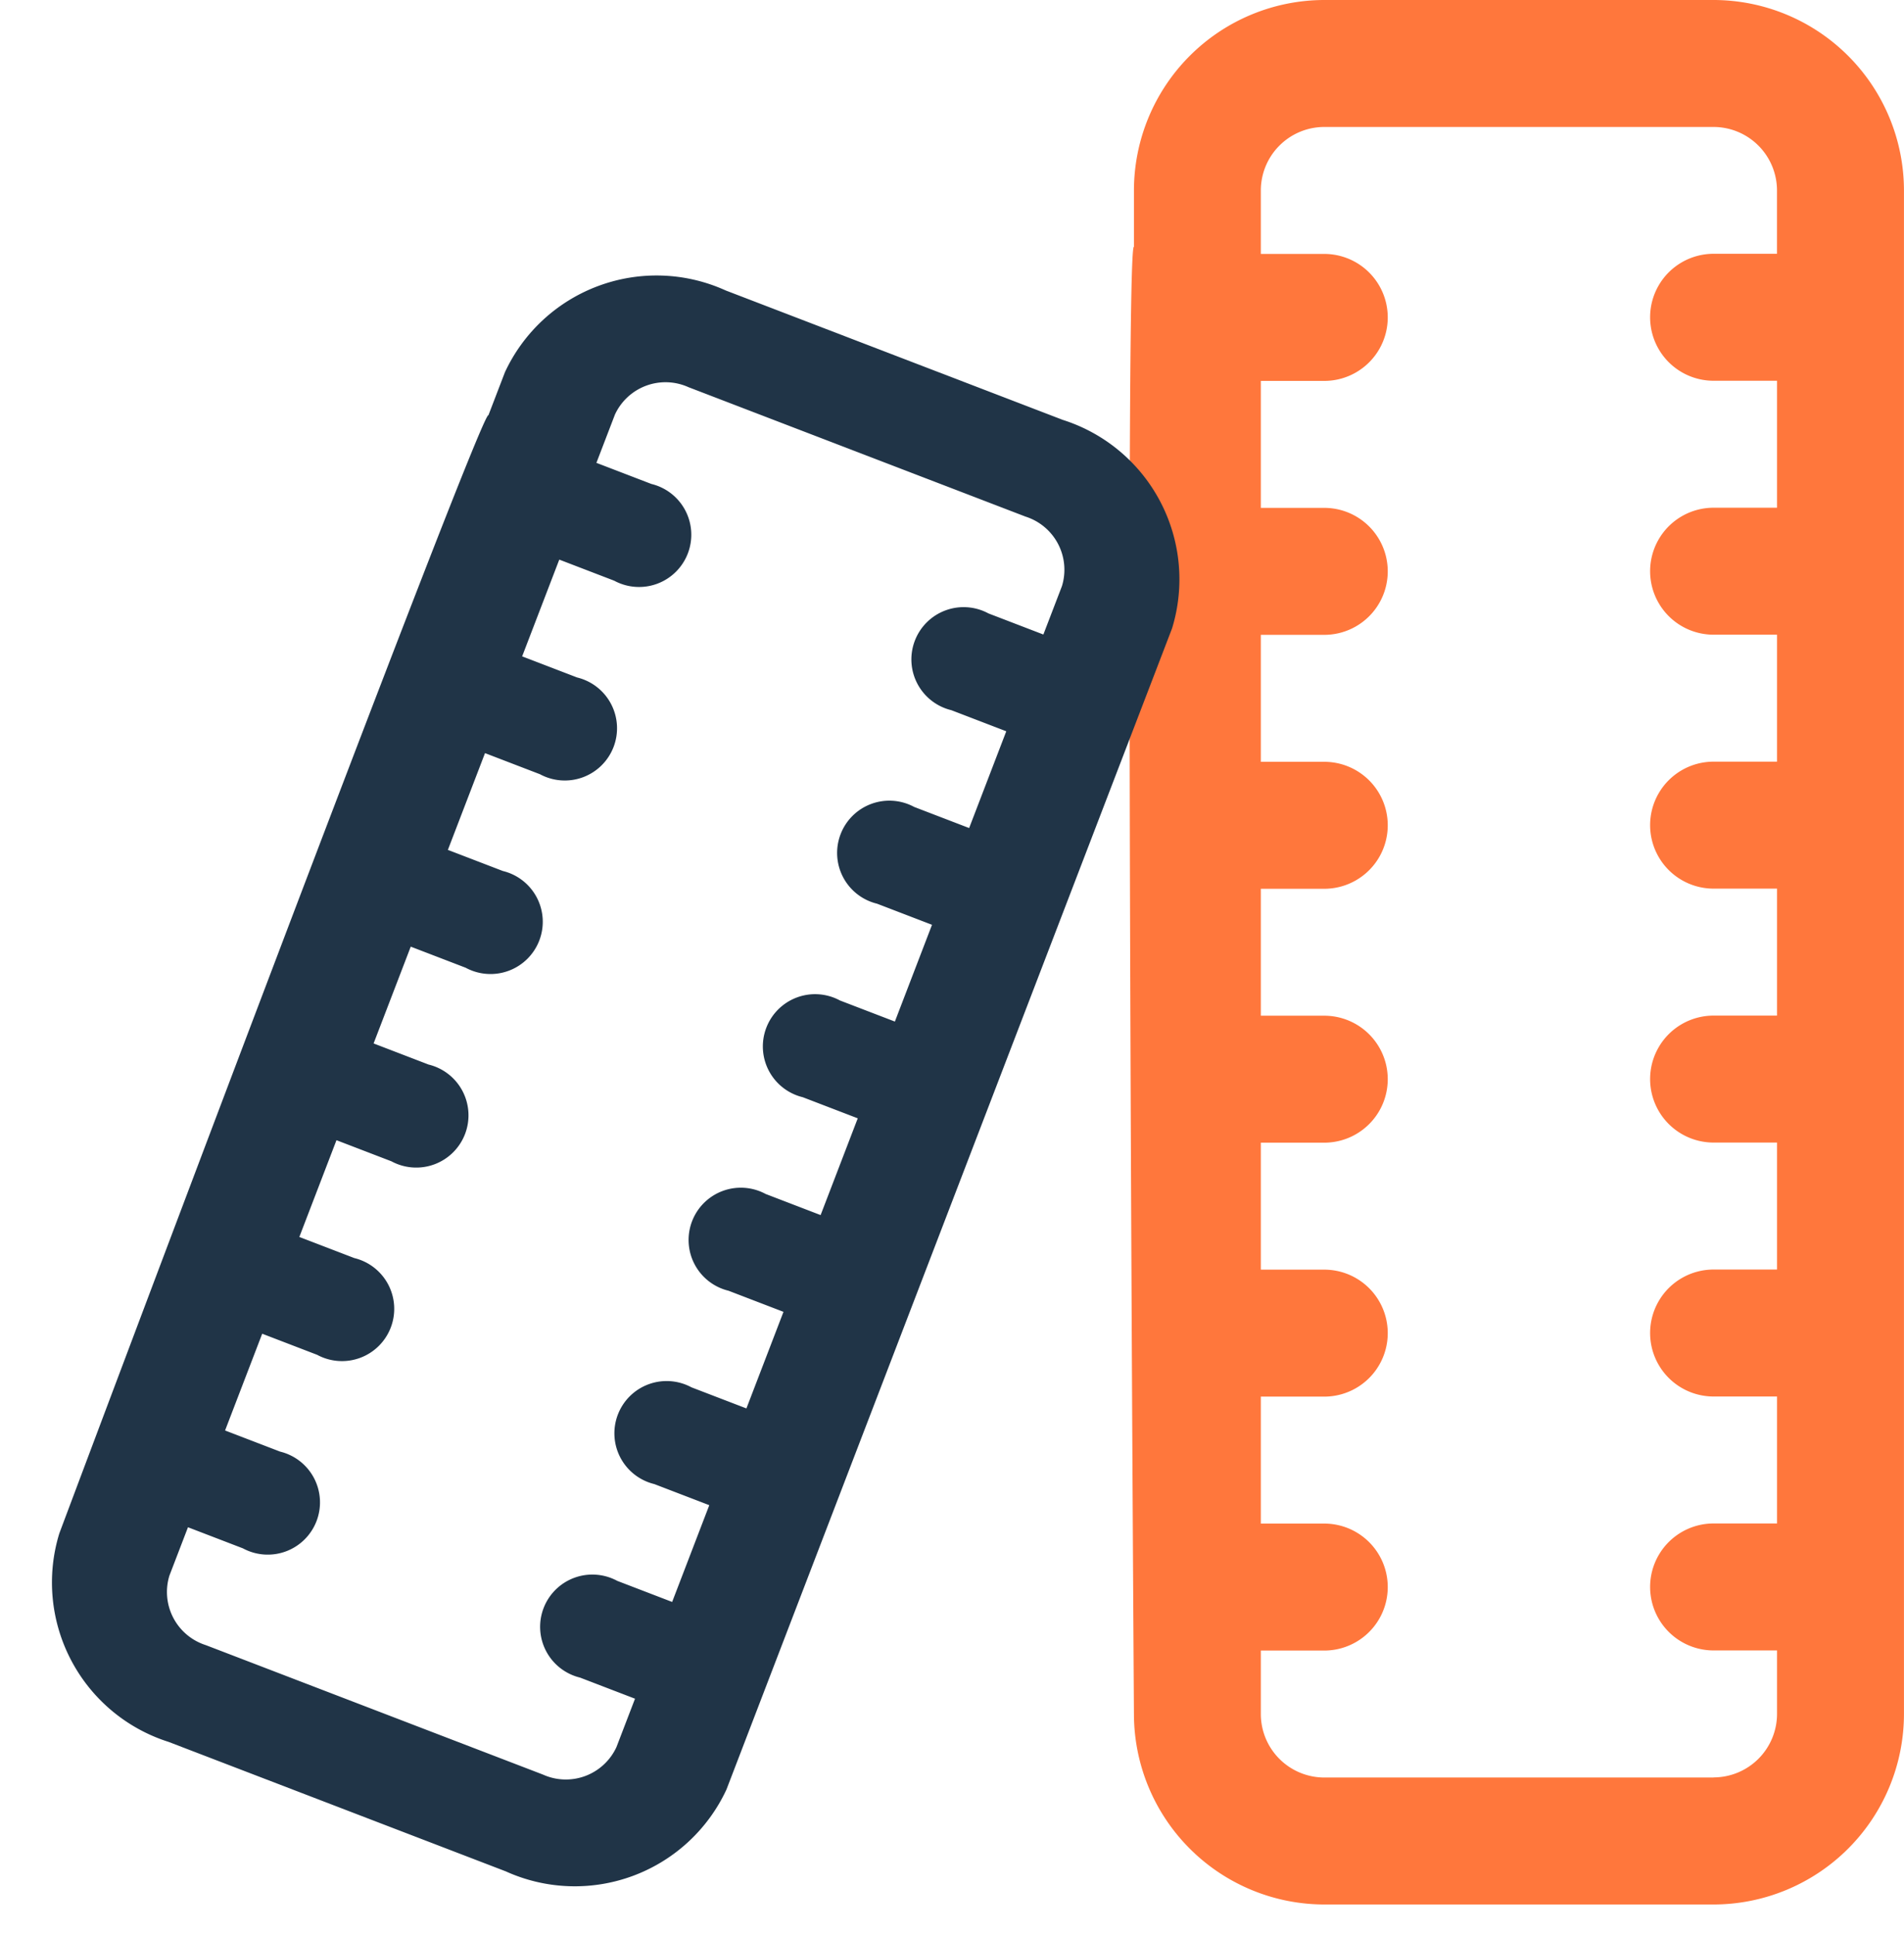 <svg xmlns="http://www.w3.org/2000/svg" width="50.625" height="51.425" viewBox="0 0 50.625 51.425"><defs><style>.a{fill:#ff773c;}.b{fill:#203447;}</style></defs><g transform="translate(-1494.181 -2153.001)"><g transform="translate(1487.205 2122.347)"><path class="a" d="M52.538,30.654H42.188a5.068,5.068,0,0,0-5.062,5.062v1.5c-.262-.229,0,39,0,39a5.068,5.068,0,0,0,5.062,5.062h10.35A5.068,5.068,0,0,0,57.6,76.216v-40.5a5.068,5.068,0,0,0-5.062-5.062Zm0,47.249H42.188A1.689,1.689,0,0,1,40.5,76.216V74.528h1.687a1.687,1.687,0,0,0,0-3.375H40.5V67.778h1.687a1.687,1.687,0,0,0,0-3.375H40.5V61.028h1.687a1.687,1.687,0,0,0,0-3.375H40.5V54.279h1.687a1.687,1.687,0,0,0,0-3.375H40.5V47.529h1.687a1.687,1.687,0,0,0,0-3.375H40.5V40.779h1.687a1.687,1.687,0,0,0,0-3.375H40.5V35.716a1.689,1.689,0,0,1,1.687-1.687h10.35a1.689,1.689,0,0,1,1.687,1.687V37.4H52.538a1.687,1.687,0,1,0,0,3.375h1.687v3.375H52.538a1.687,1.687,0,1,0,0,3.375h1.687V50.9H52.538a1.687,1.687,0,1,0,0,3.375h1.687v3.375H52.538a1.687,1.687,0,1,0,0,3.375h1.687V64.4H52.538a1.687,1.687,0,1,0,0,3.375h1.687v3.375H52.538a1.687,1.687,0,1,0,0,3.375h1.687v1.687A1.689,1.689,0,0,1,52.538,77.9Z" transform="translate(0)"/></g><g transform="translate(1485.425 2117.119) rotate(21)"><path class="b" d="M51.413,30.654h-9.6a4.446,4.446,0,0,0-4.7,4.133v1.226c-.243-.187,0,31.835,0,31.835a4.446,4.446,0,0,0,4.7,4.133h9.6a4.446,4.446,0,0,0,4.7-4.133V34.787a4.446,4.446,0,0,0-4.7-4.133Zm0,38.571h-9.6a1.482,1.482,0,0,1-1.565-1.378V66.47h1.565a1.389,1.389,0,1,0,0-2.755H40.247V60.96h1.565a1.389,1.389,0,1,0,0-2.755H40.247V55.45h1.565a1.389,1.389,0,1,0,0-2.755H40.247V49.939h1.565a1.389,1.389,0,1,0,0-2.755H40.247V44.429h1.565a1.389,1.389,0,1,0,0-2.755H40.247V38.919h1.565a1.389,1.389,0,1,0,0-2.755H40.247V34.787a1.482,1.482,0,0,1,1.565-1.378h9.6a1.482,1.482,0,0,1,1.565,1.378v1.378H51.413a1.389,1.389,0,1,0,0,2.755h1.565v2.755H51.413a1.389,1.389,0,1,0,0,2.755h1.565v2.755H51.413a1.389,1.389,0,1,0,0,2.755h1.565v2.755H51.413a1.389,1.389,0,1,0,0,2.755h1.565V58.2H51.413a1.389,1.389,0,1,0,0,2.755h1.565v2.755H51.413a1.389,1.389,0,1,0,0,2.755h1.565v1.378A1.482,1.482,0,0,1,51.413,69.225Z" transform="translate(0 0)"/></g></g></svg>